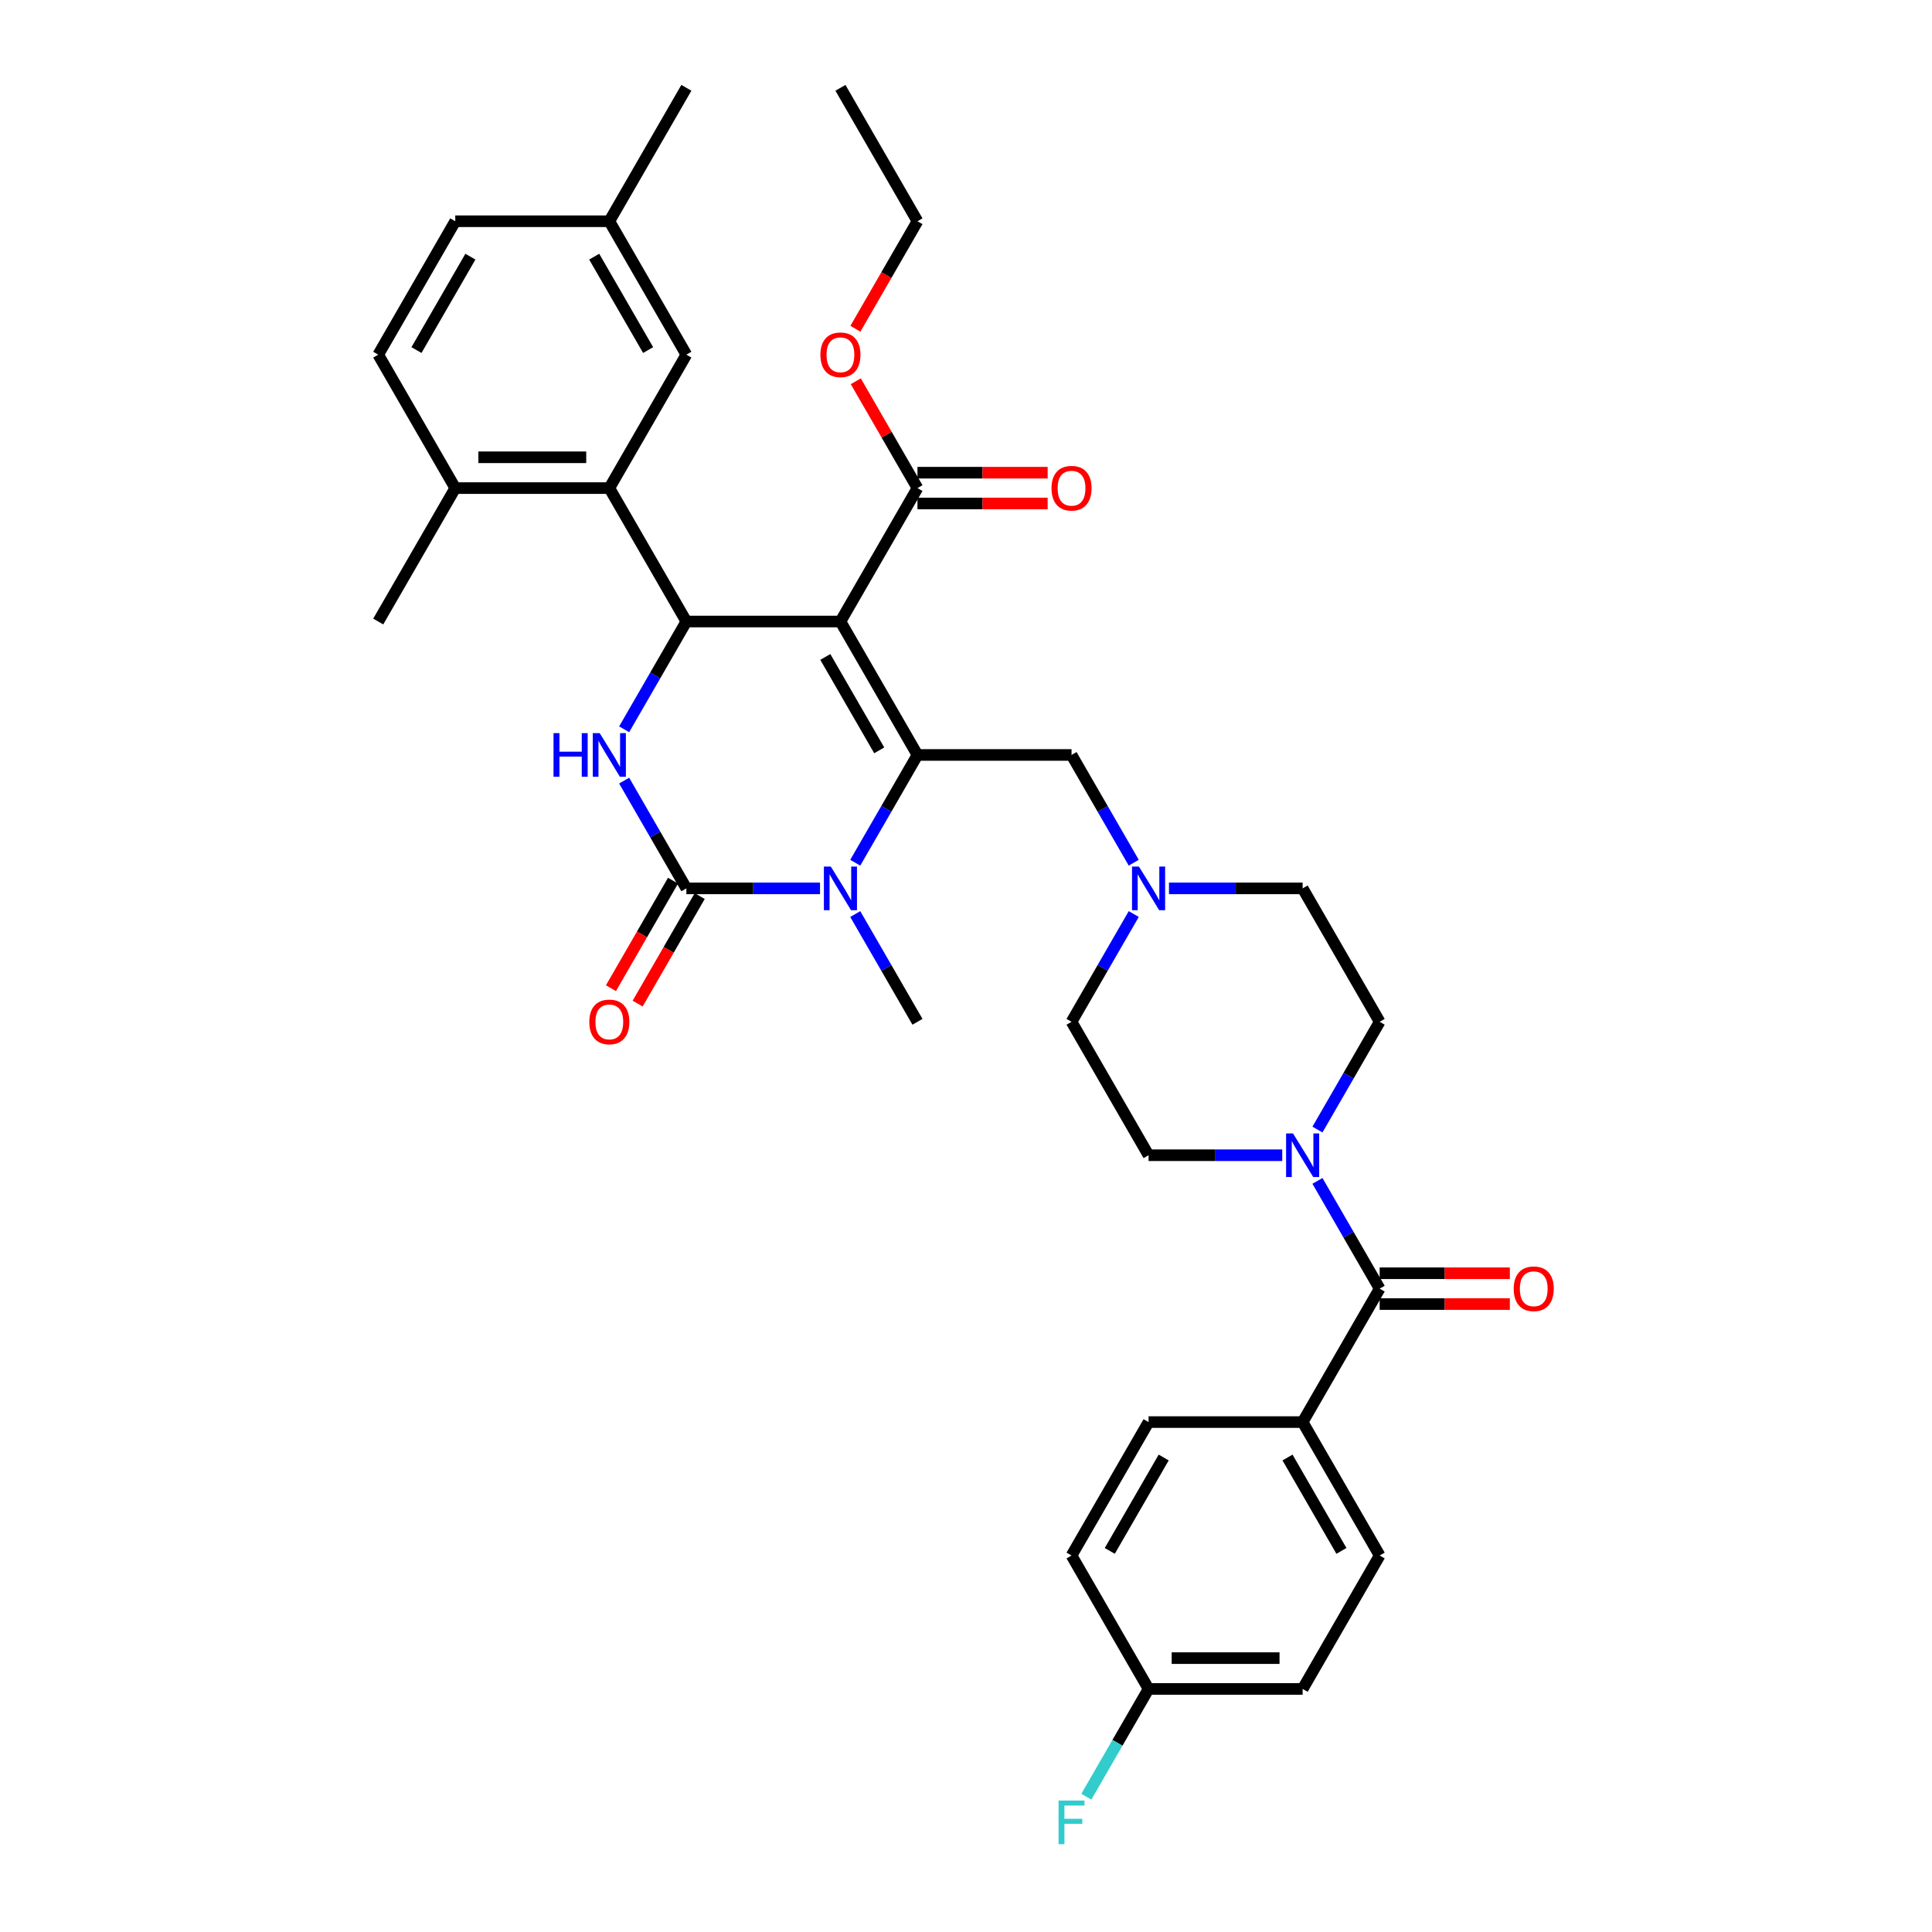 <?xml version='1.0' encoding='iso-8859-1'?>
<svg version='1.1' baseProfile='full'
              xmlns='http://www.w3.org/2000/svg'
                      xmlns:rdkit='http://www.rdkit.org/xml'
                      xmlns:xlink='http://www.w3.org/1999/xlink'
                  xml:space='preserve'
width='1000px' height='1000px' viewBox='0 0 1000 1000'>
<!-- END OF HEADER -->
<rect style='opacity:1.0;fill:#FFFFFF;stroke:none' width='1000' height='1000' x='0' y='0'> </rect>
<path class='bond-0' d='M 674.243,736.069 L 714.116,805.131' style='fill:none;fill-rule:evenodd;stroke:#000000;stroke-width:6px;stroke-linecap:butt;stroke-linejoin:miter;stroke-opacity:1' />
<path class='bond-0' d='M 666.412,754.403 L 694.323,802.746' style='fill:none;fill-rule:evenodd;stroke:#000000;stroke-width:6px;stroke-linecap:butt;stroke-linejoin:miter;stroke-opacity:1' />
<path class='bond-1' d='M 674.243,736.069 L 594.498,736.069' style='fill:none;fill-rule:evenodd;stroke:#000000;stroke-width:6px;stroke-linecap:butt;stroke-linejoin:miter;stroke-opacity:1' />
<path class='bond-2' d='M 674.243,736.069 L 714.116,667.008' style='fill:none;fill-rule:evenodd;stroke:#000000;stroke-width:6px;stroke-linecap:butt;stroke-linejoin:miter;stroke-opacity:1' />
<path class='bond-3' d='M 663.685,597.946 L 629.092,597.946' style='fill:none;fill-rule:evenodd;stroke:#0000FF;stroke-width:6px;stroke-linecap:butt;stroke-linejoin:miter;stroke-opacity:1' />
<path class='bond-3' d='M 629.092,597.946 L 594.498,597.946' style='fill:none;fill-rule:evenodd;stroke:#000000;stroke-width:6px;stroke-linecap:butt;stroke-linejoin:miter;stroke-opacity:1' />
<path class='bond-4' d='M 681.914,611.232 L 698.015,639.12' style='fill:none;fill-rule:evenodd;stroke:#0000FF;stroke-width:6px;stroke-linecap:butt;stroke-linejoin:miter;stroke-opacity:1' />
<path class='bond-4' d='M 698.015,639.12 L 714.116,667.008' style='fill:none;fill-rule:evenodd;stroke:#000000;stroke-width:6px;stroke-linecap:butt;stroke-linejoin:miter;stroke-opacity:1' />
<path class='bond-5' d='M 681.914,584.661 L 698.015,556.773' style='fill:none;fill-rule:evenodd;stroke:#0000FF;stroke-width:6px;stroke-linecap:butt;stroke-linejoin:miter;stroke-opacity:1' />
<path class='bond-5' d='M 698.015,556.773 L 714.116,528.885' style='fill:none;fill-rule:evenodd;stroke:#000000;stroke-width:6px;stroke-linecap:butt;stroke-linejoin:miter;stroke-opacity:1' />
<path class='bond-6' d='M 714.116,674.982 L 747.809,674.982' style='fill:none;fill-rule:evenodd;stroke:#000000;stroke-width:6px;stroke-linecap:butt;stroke-linejoin:miter;stroke-opacity:1' />
<path class='bond-6' d='M 747.809,674.982 L 781.501,674.982' style='fill:none;fill-rule:evenodd;stroke:#FF0000;stroke-width:6px;stroke-linecap:butt;stroke-linejoin:miter;stroke-opacity:1' />
<path class='bond-6' d='M 714.116,659.033 L 747.809,659.033' style='fill:none;fill-rule:evenodd;stroke:#000000;stroke-width:6px;stroke-linecap:butt;stroke-linejoin:miter;stroke-opacity:1' />
<path class='bond-6' d='M 747.809,659.033 L 781.501,659.033' style='fill:none;fill-rule:evenodd;stroke:#FF0000;stroke-width:6px;stroke-linecap:butt;stroke-linejoin:miter;stroke-opacity:1' />
<path class='bond-7' d='M 714.116,805.131 L 674.243,874.192' style='fill:none;fill-rule:evenodd;stroke:#000000;stroke-width:6px;stroke-linecap:butt;stroke-linejoin:miter;stroke-opacity:1' />
<path class='bond-8' d='M 594.498,736.069 L 554.626,805.131' style='fill:none;fill-rule:evenodd;stroke:#000000;stroke-width:6px;stroke-linecap:butt;stroke-linejoin:miter;stroke-opacity:1' />
<path class='bond-8' d='M 602.33,754.403 L 574.419,802.746' style='fill:none;fill-rule:evenodd;stroke:#000000;stroke-width:6px;stroke-linecap:butt;stroke-linejoin:miter;stroke-opacity:1' />
<path class='bond-9' d='M 594.498,597.946 L 554.626,528.885' style='fill:none;fill-rule:evenodd;stroke:#000000;stroke-width:6px;stroke-linecap:butt;stroke-linejoin:miter;stroke-opacity:1' />
<path class='bond-10' d='M 586.828,473.109 L 570.727,500.997' style='fill:none;fill-rule:evenodd;stroke:#0000FF;stroke-width:6px;stroke-linecap:butt;stroke-linejoin:miter;stroke-opacity:1' />
<path class='bond-10' d='M 570.727,500.997 L 554.626,528.885' style='fill:none;fill-rule:evenodd;stroke:#000000;stroke-width:6px;stroke-linecap:butt;stroke-linejoin:miter;stroke-opacity:1' />
<path class='bond-11' d='M 586.828,446.538 L 570.727,418.65' style='fill:none;fill-rule:evenodd;stroke:#0000FF;stroke-width:6px;stroke-linecap:butt;stroke-linejoin:miter;stroke-opacity:1' />
<path class='bond-11' d='M 570.727,418.65 L 554.626,390.762' style='fill:none;fill-rule:evenodd;stroke:#000000;stroke-width:6px;stroke-linecap:butt;stroke-linejoin:miter;stroke-opacity:1' />
<path class='bond-12' d='M 605.056,459.823 L 639.65,459.823' style='fill:none;fill-rule:evenodd;stroke:#0000FF;stroke-width:6px;stroke-linecap:butt;stroke-linejoin:miter;stroke-opacity:1' />
<path class='bond-12' d='M 639.65,459.823 L 674.243,459.823' style='fill:none;fill-rule:evenodd;stroke:#000000;stroke-width:6px;stroke-linecap:butt;stroke-linejoin:miter;stroke-opacity:1' />
<path class='bond-13' d='M 435.008,321.7 L 474.88,390.762' style='fill:none;fill-rule:evenodd;stroke:#000000;stroke-width:6px;stroke-linecap:butt;stroke-linejoin:miter;stroke-opacity:1' />
<path class='bond-13' d='M 427.176,340.034 L 455.087,388.377' style='fill:none;fill-rule:evenodd;stroke:#000000;stroke-width:6px;stroke-linecap:butt;stroke-linejoin:miter;stroke-opacity:1' />
<path class='bond-14' d='M 435.008,321.7 L 355.262,321.7' style='fill:none;fill-rule:evenodd;stroke:#000000;stroke-width:6px;stroke-linecap:butt;stroke-linejoin:miter;stroke-opacity:1' />
<path class='bond-15' d='M 435.008,321.7 L 474.88,252.639' style='fill:none;fill-rule:evenodd;stroke:#000000;stroke-width:6px;stroke-linecap:butt;stroke-linejoin:miter;stroke-opacity:1' />
<path class='bond-16' d='M 474.88,390.762 L 458.779,418.65' style='fill:none;fill-rule:evenodd;stroke:#000000;stroke-width:6px;stroke-linecap:butt;stroke-linejoin:miter;stroke-opacity:1' />
<path class='bond-16' d='M 458.779,418.65 L 442.678,446.538' style='fill:none;fill-rule:evenodd;stroke:#0000FF;stroke-width:6px;stroke-linecap:butt;stroke-linejoin:miter;stroke-opacity:1' />
<path class='bond-17' d='M 474.88,390.762 L 554.626,390.762' style='fill:none;fill-rule:evenodd;stroke:#000000;stroke-width:6px;stroke-linecap:butt;stroke-linejoin:miter;stroke-opacity:1' />
<path class='bond-18' d='M 424.449,459.823 L 389.856,459.823' style='fill:none;fill-rule:evenodd;stroke:#0000FF;stroke-width:6px;stroke-linecap:butt;stroke-linejoin:miter;stroke-opacity:1' />
<path class='bond-18' d='M 389.856,459.823 L 355.262,459.823' style='fill:none;fill-rule:evenodd;stroke:#000000;stroke-width:6px;stroke-linecap:butt;stroke-linejoin:miter;stroke-opacity:1' />
<path class='bond-19' d='M 442.678,473.109 L 458.779,500.997' style='fill:none;fill-rule:evenodd;stroke:#0000FF;stroke-width:6px;stroke-linecap:butt;stroke-linejoin:miter;stroke-opacity:1' />
<path class='bond-19' d='M 458.779,500.997 L 474.88,528.885' style='fill:none;fill-rule:evenodd;stroke:#000000;stroke-width:6px;stroke-linecap:butt;stroke-linejoin:miter;stroke-opacity:1' />
<path class='bond-20' d='M 355.262,459.823 L 339.161,431.935' style='fill:none;fill-rule:evenodd;stroke:#000000;stroke-width:6px;stroke-linecap:butt;stroke-linejoin:miter;stroke-opacity:1' />
<path class='bond-20' d='M 339.161,431.935 L 323.06,404.047' style='fill:none;fill-rule:evenodd;stroke:#0000FF;stroke-width:6px;stroke-linecap:butt;stroke-linejoin:miter;stroke-opacity:1' />
<path class='bond-21' d='M 348.356,455.836 L 332.292,483.66' style='fill:none;fill-rule:evenodd;stroke:#000000;stroke-width:6px;stroke-linecap:butt;stroke-linejoin:miter;stroke-opacity:1' />
<path class='bond-21' d='M 332.292,483.66 L 316.228,511.484' style='fill:none;fill-rule:evenodd;stroke:#FF0000;stroke-width:6px;stroke-linecap:butt;stroke-linejoin:miter;stroke-opacity:1' />
<path class='bond-21' d='M 362.168,463.811 L 346.104,491.635' style='fill:none;fill-rule:evenodd;stroke:#000000;stroke-width:6px;stroke-linecap:butt;stroke-linejoin:miter;stroke-opacity:1' />
<path class='bond-21' d='M 346.104,491.635 L 330.04,519.459' style='fill:none;fill-rule:evenodd;stroke:#FF0000;stroke-width:6px;stroke-linecap:butt;stroke-linejoin:miter;stroke-opacity:1' />
<path class='bond-22' d='M 323.06,377.476 L 339.161,349.588' style='fill:none;fill-rule:evenodd;stroke:#0000FF;stroke-width:6px;stroke-linecap:butt;stroke-linejoin:miter;stroke-opacity:1' />
<path class='bond-22' d='M 339.161,349.588 L 355.262,321.7' style='fill:none;fill-rule:evenodd;stroke:#000000;stroke-width:6px;stroke-linecap:butt;stroke-linejoin:miter;stroke-opacity:1' />
<path class='bond-23' d='M 355.262,321.7 L 315.39,252.639' style='fill:none;fill-rule:evenodd;stroke:#000000;stroke-width:6px;stroke-linecap:butt;stroke-linejoin:miter;stroke-opacity:1' />
<path class='bond-24' d='M 474.88,260.613 L 508.573,260.613' style='fill:none;fill-rule:evenodd;stroke:#000000;stroke-width:6px;stroke-linecap:butt;stroke-linejoin:miter;stroke-opacity:1' />
<path class='bond-24' d='M 508.573,260.613 L 542.265,260.613' style='fill:none;fill-rule:evenodd;stroke:#FF0000;stroke-width:6px;stroke-linecap:butt;stroke-linejoin:miter;stroke-opacity:1' />
<path class='bond-24' d='M 474.88,244.664 L 508.573,244.664' style='fill:none;fill-rule:evenodd;stroke:#000000;stroke-width:6px;stroke-linecap:butt;stroke-linejoin:miter;stroke-opacity:1' />
<path class='bond-24' d='M 508.573,244.664 L 542.265,244.664' style='fill:none;fill-rule:evenodd;stroke:#FF0000;stroke-width:6px;stroke-linecap:butt;stroke-linejoin:miter;stroke-opacity:1' />
<path class='bond-25' d='M 474.88,252.639 L 458.917,224.99' style='fill:none;fill-rule:evenodd;stroke:#000000;stroke-width:6px;stroke-linecap:butt;stroke-linejoin:miter;stroke-opacity:1' />
<path class='bond-25' d='M 458.917,224.99 L 442.954,197.342' style='fill:none;fill-rule:evenodd;stroke:#FF0000;stroke-width:6px;stroke-linecap:butt;stroke-linejoin:miter;stroke-opacity:1' />
<path class='bond-26' d='M 442.752,170.164 L 458.816,142.34' style='fill:none;fill-rule:evenodd;stroke:#FF0000;stroke-width:6px;stroke-linecap:butt;stroke-linejoin:miter;stroke-opacity:1' />
<path class='bond-26' d='M 458.816,142.34 L 474.88,114.516' style='fill:none;fill-rule:evenodd;stroke:#000000;stroke-width:6px;stroke-linecap:butt;stroke-linejoin:miter;stroke-opacity:1' />
<path class='bond-27' d='M 474.88,114.516 L 435.008,45.455' style='fill:none;fill-rule:evenodd;stroke:#000000;stroke-width:6px;stroke-linecap:butt;stroke-linejoin:miter;stroke-opacity:1' />
<path class='bond-28' d='M 315.39,252.639 L 235.644,252.639' style='fill:none;fill-rule:evenodd;stroke:#000000;stroke-width:6px;stroke-linecap:butt;stroke-linejoin:miter;stroke-opacity:1' />
<path class='bond-28' d='M 303.428,236.69 L 247.606,236.69' style='fill:none;fill-rule:evenodd;stroke:#000000;stroke-width:6px;stroke-linecap:butt;stroke-linejoin:miter;stroke-opacity:1' />
<path class='bond-29' d='M 315.39,252.639 L 355.262,183.577' style='fill:none;fill-rule:evenodd;stroke:#000000;stroke-width:6px;stroke-linecap:butt;stroke-linejoin:miter;stroke-opacity:1' />
<path class='bond-30' d='M 235.644,252.639 L 195.772,183.577' style='fill:none;fill-rule:evenodd;stroke:#000000;stroke-width:6px;stroke-linecap:butt;stroke-linejoin:miter;stroke-opacity:1' />
<path class='bond-31' d='M 235.644,252.639 L 195.772,321.7' style='fill:none;fill-rule:evenodd;stroke:#000000;stroke-width:6px;stroke-linecap:butt;stroke-linejoin:miter;stroke-opacity:1' />
<path class='bond-32' d='M 355.262,183.577 L 315.39,114.516' style='fill:none;fill-rule:evenodd;stroke:#000000;stroke-width:6px;stroke-linecap:butt;stroke-linejoin:miter;stroke-opacity:1' />
<path class='bond-32' d='M 335.469,181.193 L 307.558,132.85' style='fill:none;fill-rule:evenodd;stroke:#000000;stroke-width:6px;stroke-linecap:butt;stroke-linejoin:miter;stroke-opacity:1' />
<path class='bond-33' d='M 195.772,183.577 L 235.644,114.516' style='fill:none;fill-rule:evenodd;stroke:#000000;stroke-width:6px;stroke-linecap:butt;stroke-linejoin:miter;stroke-opacity:1' />
<path class='bond-33' d='M 215.565,181.193 L 243.476,132.85' style='fill:none;fill-rule:evenodd;stroke:#000000;stroke-width:6px;stroke-linecap:butt;stroke-linejoin:miter;stroke-opacity:1' />
<path class='bond-34' d='M 315.39,114.516 L 235.644,114.516' style='fill:none;fill-rule:evenodd;stroke:#000000;stroke-width:6px;stroke-linecap:butt;stroke-linejoin:miter;stroke-opacity:1' />
<path class='bond-35' d='M 315.39,114.516 L 355.262,45.455' style='fill:none;fill-rule:evenodd;stroke:#000000;stroke-width:6px;stroke-linecap:butt;stroke-linejoin:miter;stroke-opacity:1' />
<path class='bond-36' d='M 674.243,459.823 L 714.116,528.885' style='fill:none;fill-rule:evenodd;stroke:#000000;stroke-width:6px;stroke-linecap:butt;stroke-linejoin:miter;stroke-opacity:1' />
<path class='bond-37' d='M 594.498,874.192 L 554.626,805.131' style='fill:none;fill-rule:evenodd;stroke:#000000;stroke-width:6px;stroke-linecap:butt;stroke-linejoin:miter;stroke-opacity:1' />
<path class='bond-38' d='M 594.498,874.192 L 578.397,902.08' style='fill:none;fill-rule:evenodd;stroke:#000000;stroke-width:6px;stroke-linecap:butt;stroke-linejoin:miter;stroke-opacity:1' />
<path class='bond-38' d='M 578.397,902.08 L 562.296,929.968' style='fill:none;fill-rule:evenodd;stroke:#33CCCC;stroke-width:6px;stroke-linecap:butt;stroke-linejoin:miter;stroke-opacity:1' />
<path class='bond-39' d='M 594.498,874.192 L 674.243,874.192' style='fill:none;fill-rule:evenodd;stroke:#000000;stroke-width:6px;stroke-linecap:butt;stroke-linejoin:miter;stroke-opacity:1' />
<path class='bond-39' d='M 606.46,858.243 L 662.282,858.243' style='fill:none;fill-rule:evenodd;stroke:#000000;stroke-width:6px;stroke-linecap:butt;stroke-linejoin:miter;stroke-opacity:1' />
<path  class='atom-1' d='M 669.251 586.654
L 676.652 598.616
Q 677.385 599.796, 678.566 601.933
Q 679.746 604.071, 679.81 604.198
L 679.81 586.654
L 682.808 586.654
L 682.808 609.238
L 679.714 609.238
L 671.771 596.16
Q 670.846 594.629, 669.857 592.874
Q 668.901 591.12, 668.613 590.578
L 668.613 609.238
L 665.679 609.238
L 665.679 586.654
L 669.251 586.654
' fill='#0000FF'/>
<path  class='atom-3' d='M 783.495 667.071
Q 783.495 661.649, 786.174 658.618
Q 788.853 655.588, 793.861 655.588
Q 798.869 655.588, 801.549 658.618
Q 804.228 661.649, 804.228 667.071
Q 804.228 672.558, 801.517 675.684
Q 798.806 678.778, 793.861 678.778
Q 788.885 678.778, 786.174 675.684
Q 783.495 672.59, 783.495 667.071
M 793.861 676.226
Q 797.306 676.226, 799.157 673.93
Q 801.039 671.601, 801.039 667.071
Q 801.039 662.638, 799.157 660.405
Q 797.306 658.14, 793.861 658.14
Q 790.416 658.14, 788.534 660.373
Q 786.684 662.606, 786.684 667.071
Q 786.684 671.633, 788.534 673.93
Q 790.416 676.226, 793.861 676.226
' fill='#FF0000'/>
<path  class='atom-7' d='M 589.506 448.531
L 596.906 460.493
Q 597.64 461.673, 598.82 463.811
Q 600.001 465.948, 600.064 466.075
L 600.064 448.531
L 603.063 448.531
L 603.063 471.115
L 599.969 471.115
L 592.026 458.037
Q 591.101 456.506, 590.112 454.752
Q 589.155 452.997, 588.868 452.455
L 588.868 471.115
L 585.934 471.115
L 585.934 448.531
L 589.506 448.531
' fill='#0000FF'/>
<path  class='atom-11' d='M 430.016 448.531
L 437.416 460.493
Q 438.15 461.673, 439.33 463.811
Q 440.51 465.948, 440.574 466.075
L 440.574 448.531
L 443.572 448.531
L 443.572 471.115
L 440.478 471.115
L 432.535 458.037
Q 431.61 456.506, 430.622 454.752
Q 429.665 452.997, 429.378 452.455
L 429.378 471.115
L 426.443 471.115
L 426.443 448.531
L 430.016 448.531
' fill='#0000FF'/>
<path  class='atom-13' d='M 286.506 379.47
L 289.568 379.47
L 289.568 389.071
L 301.115 389.071
L 301.115 379.47
L 304.177 379.47
L 304.177 402.054
L 301.115 402.054
L 301.115 391.623
L 289.568 391.623
L 289.568 402.054
L 286.506 402.054
L 286.506 379.47
' fill='#0000FF'/>
<path  class='atom-13' d='M 310.398 379.47
L 317.798 391.432
Q 318.532 392.612, 319.712 394.749
Q 320.892 396.886, 320.956 397.014
L 320.956 379.47
L 323.954 379.47
L 323.954 402.054
L 320.86 402.054
L 312.918 388.976
Q 311.992 387.444, 311.004 385.69
Q 310.047 383.936, 309.76 383.393
L 309.76 402.054
L 306.825 402.054
L 306.825 379.47
L 310.398 379.47
' fill='#0000FF'/>
<path  class='atom-18' d='M 544.259 252.703
Q 544.259 247.28, 546.938 244.25
Q 549.618 241.219, 554.626 241.219
Q 559.634 241.219, 562.313 244.25
Q 564.992 247.28, 564.992 252.703
Q 564.992 258.189, 562.281 261.315
Q 559.57 264.409, 554.626 264.409
Q 549.649 264.409, 546.938 261.315
Q 544.259 258.221, 544.259 252.703
M 554.626 261.857
Q 558.071 261.857, 559.921 259.561
Q 561.803 257.232, 561.803 252.703
Q 561.803 248.269, 559.921 246.036
Q 558.071 243.771, 554.626 243.771
Q 551.181 243.771, 549.299 246.004
Q 547.448 248.237, 547.448 252.703
Q 547.448 257.264, 549.299 259.561
Q 551.181 261.857, 554.626 261.857
' fill='#FF0000'/>
<path  class='atom-19' d='M 424.641 183.641
Q 424.641 178.219, 427.32 175.188
Q 430 172.158, 435.008 172.158
Q 440.016 172.158, 442.695 175.188
Q 445.374 178.219, 445.374 183.641
Q 445.374 189.128, 442.663 192.254
Q 439.952 195.348, 435.008 195.348
Q 430.031 195.348, 427.32 192.254
Q 424.641 189.16, 424.641 183.641
M 435.008 192.796
Q 438.453 192.796, 440.303 190.499
Q 442.185 188.171, 442.185 183.641
Q 442.185 179.207, 440.303 176.975
Q 438.453 174.71, 435.008 174.71
Q 431.563 174.71, 429.681 176.943
Q 427.83 179.176, 427.83 183.641
Q 427.83 188.203, 429.681 190.499
Q 431.563 192.796, 435.008 192.796
' fill='#FF0000'/>
<path  class='atom-20' d='M 305.023 528.949
Q 305.023 523.526, 307.702 520.496
Q 310.382 517.465, 315.39 517.465
Q 320.398 517.465, 323.077 520.496
Q 325.757 523.526, 325.757 528.949
Q 325.757 534.435, 323.045 537.561
Q 320.334 540.655, 315.39 540.655
Q 310.414 540.655, 307.702 537.561
Q 305.023 534.467, 305.023 528.949
M 315.39 538.103
Q 318.835 538.103, 320.685 535.807
Q 322.567 533.478, 322.567 528.949
Q 322.567 524.515, 320.685 522.282
Q 318.835 520.017, 315.39 520.017
Q 311.945 520.017, 310.063 522.25
Q 308.213 524.483, 308.213 528.949
Q 308.213 533.51, 310.063 535.807
Q 311.945 538.103, 315.39 538.103
' fill='#FF0000'/>
<path  class='atom-36' d='M 547.911 931.962
L 561.34 931.962
L 561.34 934.545
L 550.941 934.545
L 550.941 941.403
L 560.192 941.403
L 560.192 944.019
L 550.941 944.019
L 550.941 954.545
L 547.911 954.545
L 547.911 931.962
' fill='#33CCCC'/>
</svg>
